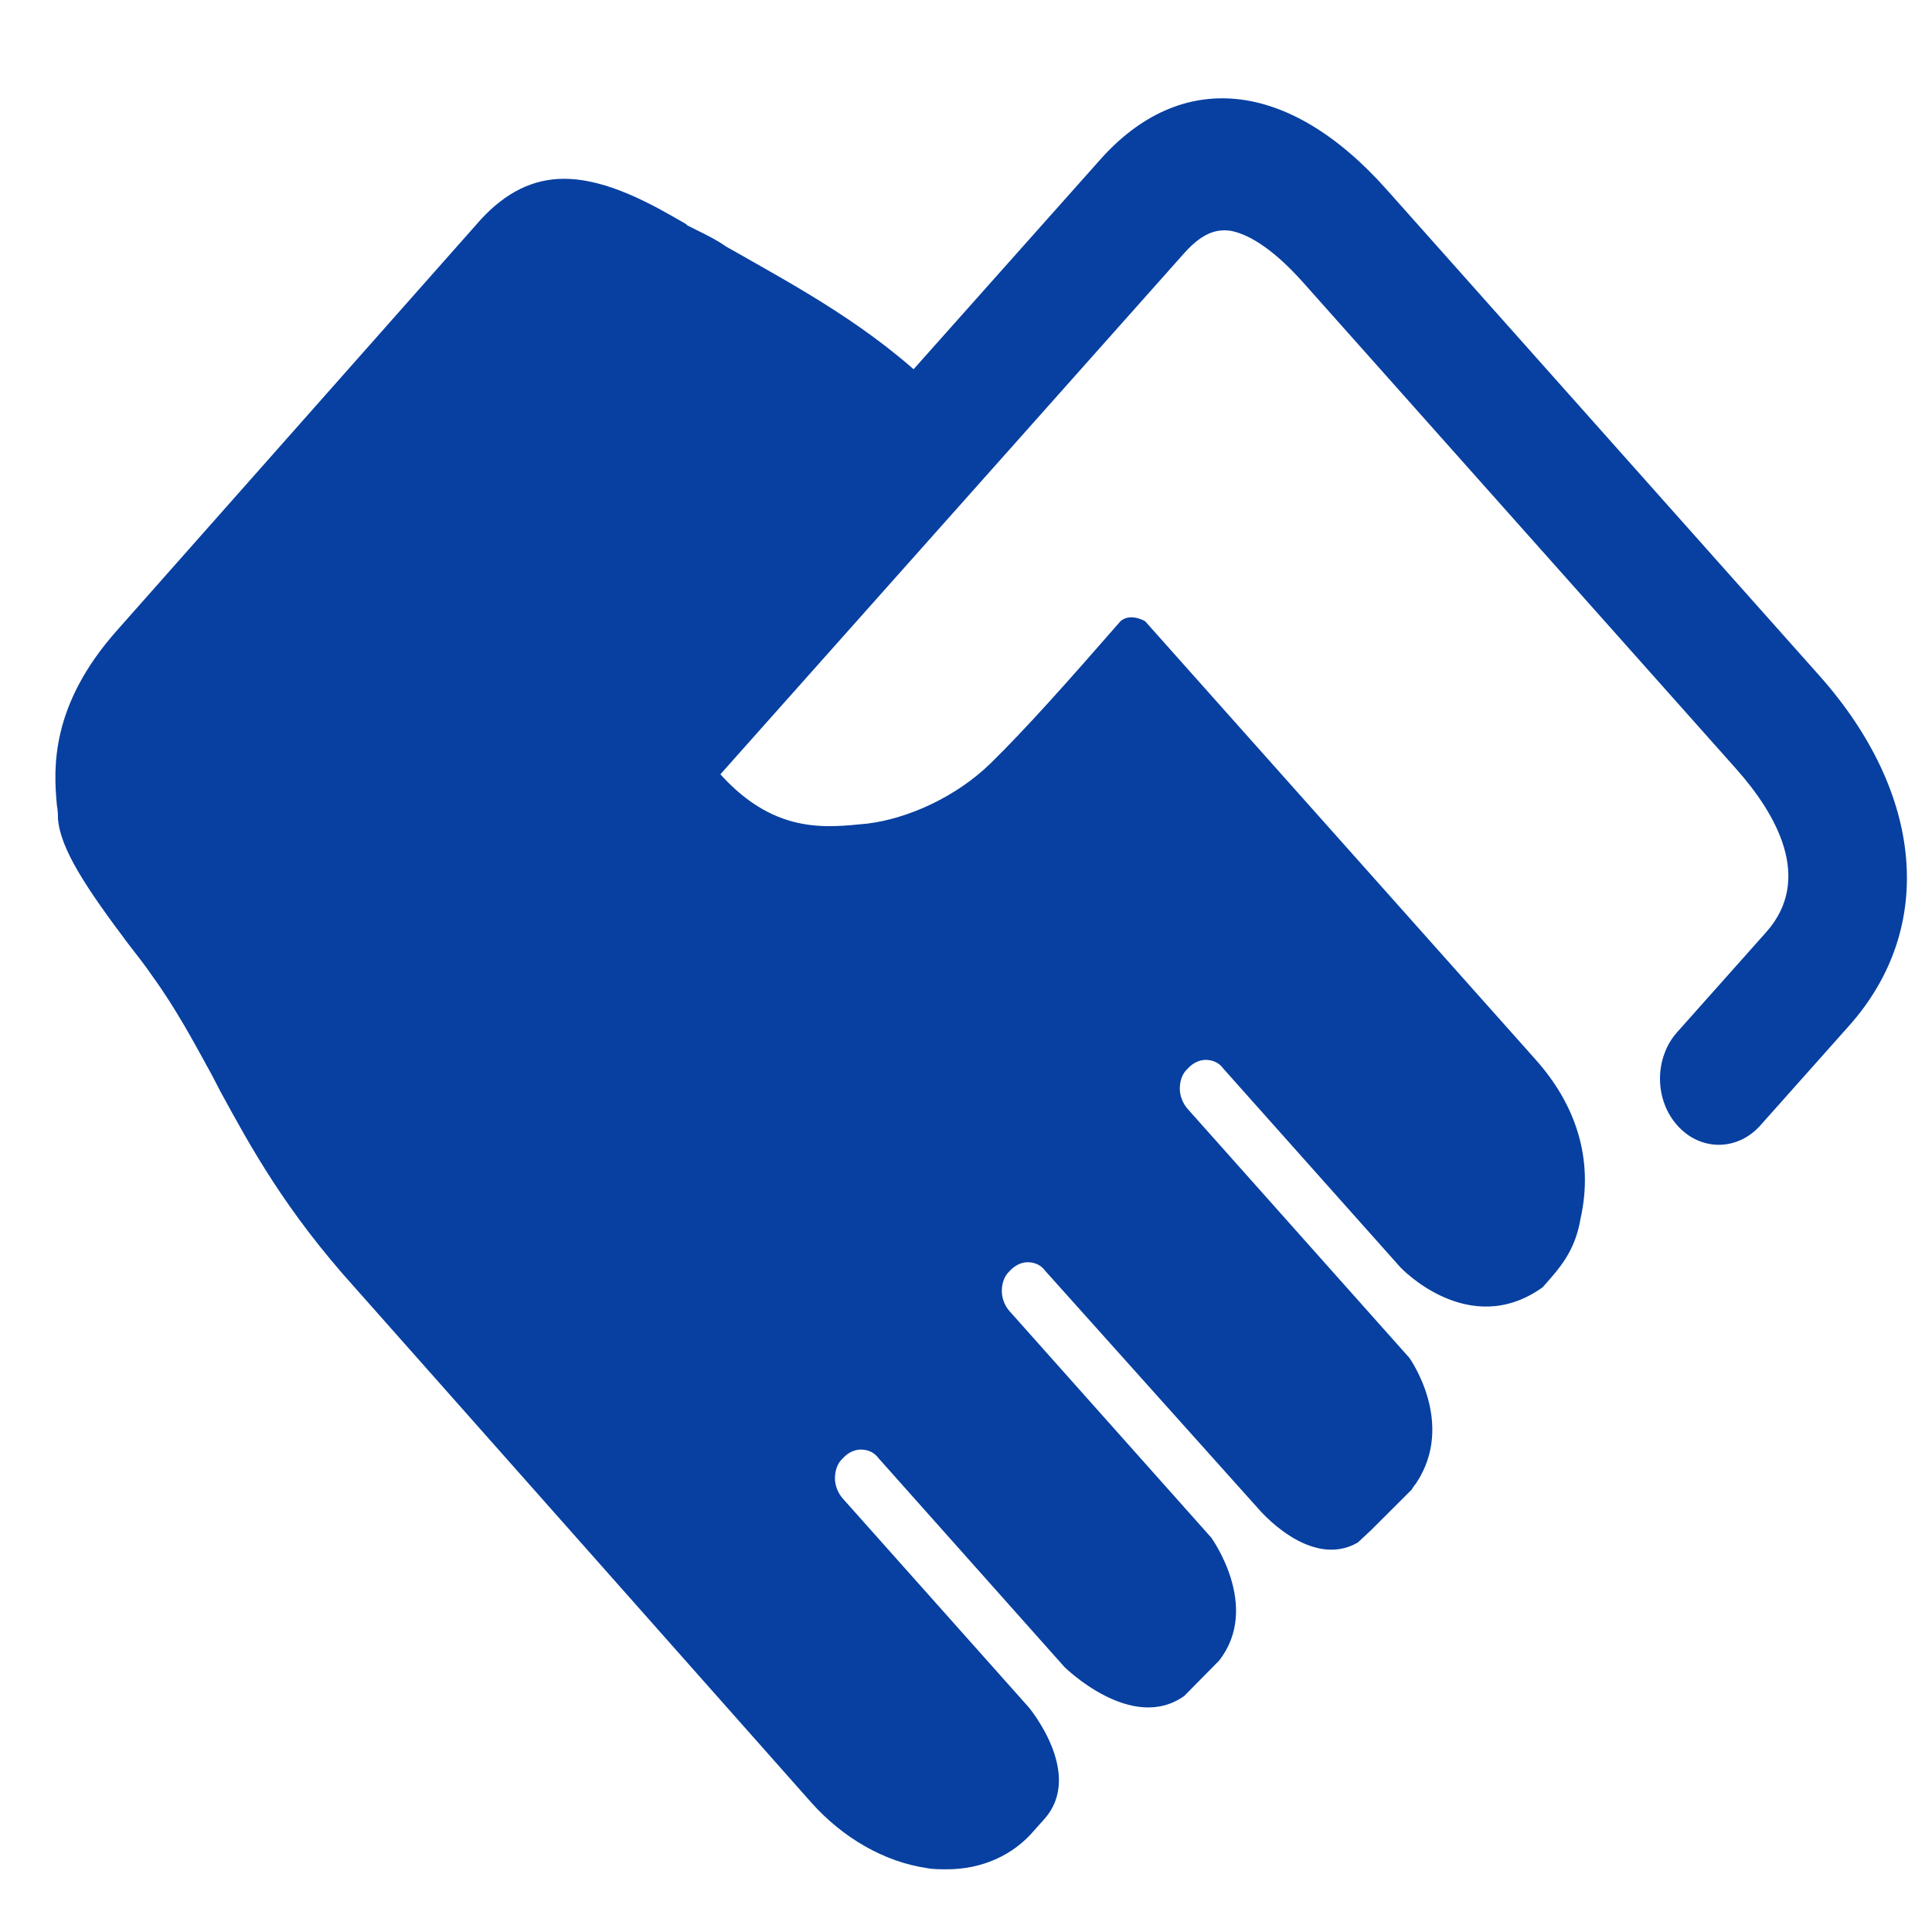 <svg width="24" height="24" viewBox="0 0 24 24" fill="none" xmlns="http://www.w3.org/2000/svg">
<g id="&#230;&#143;&#161;&#230;&#137;&#139; 1">
<path id="Vector" d="M19.079 13.166L14.225 7.717C14.225 7.717 14.044 7.608 13.919 7.717C13.265 8.467 12.737 9.06 12.306 9.482C11.874 9.903 11.276 10.169 10.776 10.231C10.275 10.278 9.594 10.387 8.884 9.544C8.829 9.482 8.801 9.388 8.801 9.294C8.801 9.201 8.829 9.123 8.884 9.06L12.153 5.407C11.874 5.11 11.694 4.907 11.61 4.829C10.831 4.064 9.9 3.564 9.162 3.143L9.023 3.065C8.912 2.986 8.787 2.924 8.662 2.862L8.537 2.799L8.523 2.784C8.119 2.549 7.549 2.221 7.007 2.221C6.617 2.221 6.283 2.393 5.978 2.721L1.457 7.827C0.623 8.763 0.665 9.544 0.706 9.997C0.72 10.075 0.72 10.137 0.72 10.169C0.748 10.543 1.068 11.027 1.597 11.73C1.694 11.855 1.805 11.995 1.889 12.12C2.195 12.542 2.417 12.963 2.64 13.369L2.737 13.557C3.112 14.244 3.544 15.04 4.42 16.008L10.08 22.394C10.47 22.831 10.984 23.128 11.513 23.206C11.582 23.221 11.68 23.221 11.763 23.221C12.194 23.221 12.584 23.05 12.848 22.737L12.973 22.597C13.474 22.035 12.778 21.207 12.778 21.207L10.47 18.616C10.414 18.553 10.372 18.459 10.372 18.366C10.372 18.272 10.4 18.178 10.47 18.116C10.525 18.053 10.609 18.007 10.692 18.007C10.776 18.007 10.859 18.038 10.915 18.116L13.223 20.708C13.223 20.708 14.058 21.535 14.712 21.067C14.851 20.926 14.99 20.786 15.143 20.63C15.671 19.958 15.045 19.099 15.045 19.099L12.542 16.289C12.486 16.227 12.445 16.133 12.445 16.039C12.445 15.946 12.473 15.852 12.542 15.79C12.598 15.727 12.681 15.68 12.764 15.68C12.848 15.68 12.931 15.711 12.987 15.79L15.63 18.74C15.63 18.74 16.269 19.506 16.867 19.162L17.034 19.006L17.535 18.506C17.535 18.506 17.563 18.459 17.59 18.428C18.091 17.679 17.507 16.867 17.507 16.867L14.753 13.775C14.698 13.713 14.656 13.619 14.656 13.525C14.656 13.432 14.684 13.338 14.753 13.276C14.809 13.213 14.892 13.166 14.976 13.166C15.059 13.166 15.143 13.198 15.198 13.276L17.396 15.743C17.396 15.743 18.244 16.648 19.162 15.992C19.385 15.743 19.566 15.54 19.635 15.134C19.802 14.384 19.566 13.713 19.079 13.166Z" fill="#0740A1"/>
<path id="Vector_2" d="M22.599 8.391L17.223 2.352C16.005 0.983 14.671 0.854 13.668 1.982L11.589 4.317L7.905 8.456C7.618 8.762 7.618 9.277 7.891 9.599C8.78 10.485 9.869 10.791 9.869 10.791C9.568 10.694 9.253 10.501 8.937 10.131C8.88 10.066 8.851 9.97 8.851 9.873C8.851 9.776 8.88 9.696 8.937 9.632L9.511 8.987L12.607 5.509L14.714 3.141C14.973 2.851 15.159 2.851 15.288 2.867C15.46 2.9 15.761 3.029 16.191 3.512L21.567 9.551C22.069 10.115 22.527 10.92 21.94 11.58L20.836 12.82C20.768 12.896 20.713 12.986 20.677 13.086C20.64 13.185 20.621 13.292 20.621 13.4C20.621 13.508 20.64 13.615 20.677 13.714C20.713 13.814 20.768 13.904 20.836 13.98C20.979 14.141 21.165 14.221 21.352 14.221C21.538 14.221 21.724 14.141 21.868 13.98L22.972 12.74C24.047 11.532 23.904 9.857 22.599 8.391Z" fill="#0740A1"/>
</g>
</svg>
